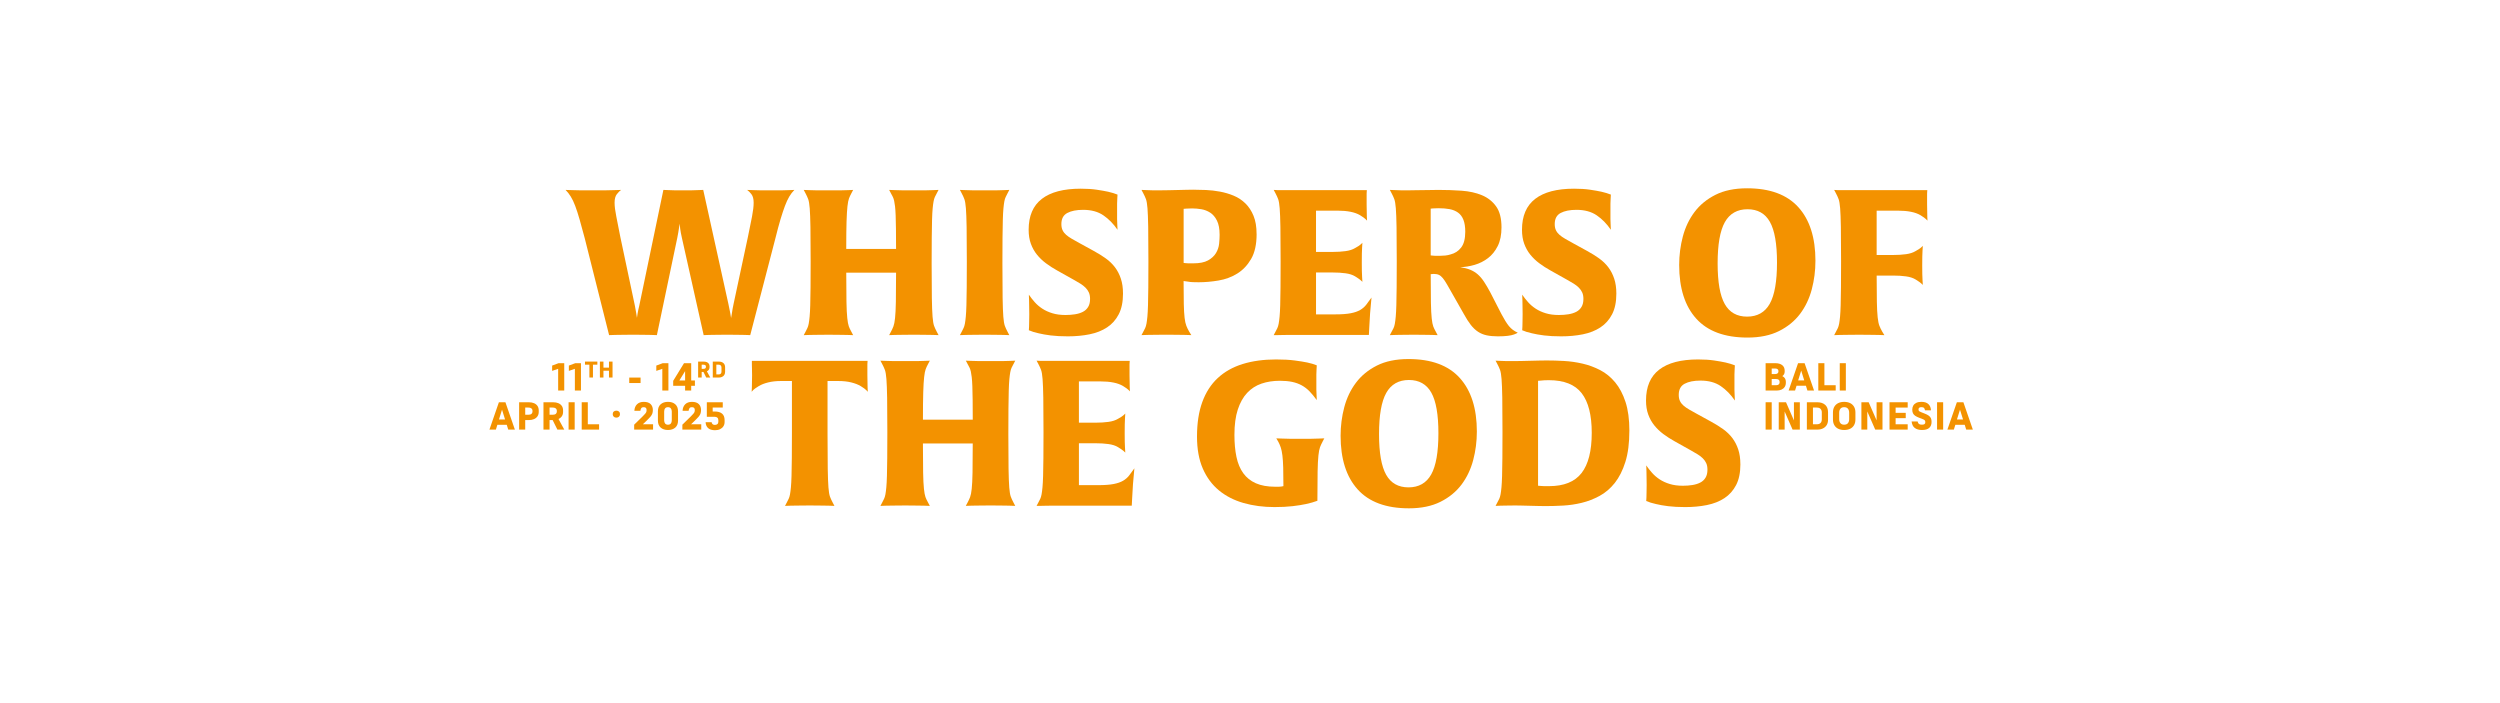 <?xml version="1.0" encoding="UTF-8"?>
<svg xmlns="http://www.w3.org/2000/svg" xmlns:xlink="http://www.w3.org/1999/xlink" version="1.1" viewBox="0 0 1920 540">
  <defs>
    <style>
      .cls-1 {
        fill: none;
      }

      .cls-2 {
        fill: #f39200;
      }

      .cls-3 {
        clip-path: url(#clippath);
      }
    </style>
    <clipPath id="clippath">
      <rect class="cls-1" y="139.68" width="1920" height="260.64"/>
    </clipPath>
  </defs>
  <!-- Generator: Adobe Illustrator 28.6.0, SVG Export Plug-In . SVG Version: 1.2.0 Build 709)  -->
  <g>
    <g id="Capa_1">
      <g>
        <path class="cls-2" d="M428.96,278.93h4.38v21h-4.68v-16.68l-4.62,1.59v-4.08l4.92-1.83Z"/>
        <path class="cls-2" d="M441.8,278.93h4.38v21h-4.68v-16.68l-4.62,1.59v-4.08l4.92-1.83Z"/>
        <path class="cls-2" d="M458.77,280.07h-3.38v9.86h-2.73v-9.86h-3.39v-2.38h9.5v2.38Z"/>
        <path class="cls-2" d="M467.7,289.94v-5.23h-4.25v5.23h-2.73v-12.24h2.73v4.64h4.25v-4.64h2.73v12.24h-2.73Z"/>
        <path class="cls-2" d="M491.96,294.17h-8.7v-4.2h8.7v4.2Z"/>
        <path class="cls-2" d="M508.96,278.93h4.38v21h-4.68v-16.68l-4.62,1.59v-4.08l4.92-1.83Z"/>
        <path class="cls-2" d="M533.69,296.27h-2.85v3.66h-4.68v-3.66h-9.15v-3.78l8.31-13.56h5.52v13.26h2.85v4.08ZM521.75,292.19h4.41v-7.17l-4.41,7.17Z"/>
        <path class="cls-2" d="M538.89,285.67v4.27h-2.73v-12.24h4.3c.93,0,1.73.14,2.4.43.67.29,1.18.7,1.54,1.25s.54,1.22.54,2.01v.61c0,.77-.18,1.42-.55,1.96s-.87.95-1.5,1.24l2.59,4.74h-3.1l-2.12-4.27h-1.38ZM540.25,280.07h-1.36v3.22h1.36c.64,0,1.12-.13,1.43-.38.31-.26.46-.6.46-1.03v-.37c0-.29-.07-.54-.21-.76s-.35-.38-.62-.5c-.28-.12-.63-.17-1.06-.17Z"/>
        <path class="cls-2" d="M547.41,289.94v-12.24h4.65c1.49,0,2.67.38,3.53,1.15.86.77,1.29,1.86,1.29,3.27v3.41c0,.94-.2,1.74-.61,2.4-.41.65-.97,1.15-1.69,1.5-.72.34-1.54.52-2.46.52h-4.72ZM551.85,280.07h-1.71v7.49h1.7c.51,0,.94-.09,1.27-.26.33-.17.58-.43.74-.75.16-.33.24-.71.24-1.14v-3.17c0-.67-.18-1.19-.55-1.58s-.93-.59-1.69-.59Z"/>
        <path class="cls-2" d="M390.32,329.93l-1.14-3.69h-7.2l-1.14,3.69h-4.95l7.26-21h5.01l7.26,21h-5.1ZM387.89,322.16l-2.34-7.53-2.34,7.53h4.68Z"/>
        <path class="cls-2" d="M406.16,322.61h-2.79v7.32h-4.68v-21h7.38c1.6,0,2.97.25,4.11.74s2.02,1.21,2.64,2.14c.62.94.93,2.09.93,3.45v1.05c0,1.34-.32,2.48-.97,3.42-.65.94-1.54,1.66-2.68,2.15s-2.45.74-3.93.74ZM405.71,313.01h-2.34v5.52h2.34c1.1,0,1.91-.22,2.45-.66.53-.44.79-1.03.79-1.77v-.63c0-.5-.12-.93-.36-1.3-.24-.37-.59-.66-1.07-.86-.47-.2-1.08-.3-1.81-.3Z"/>
        <path class="cls-2" d="M422.06,322.61v7.32h-4.68v-21h7.38c1.6,0,2.97.25,4.11.74s2.02,1.21,2.64,2.14c.62.94.93,2.09.93,3.45v1.05c0,1.32-.31,2.44-.94,3.36s-1.49,1.63-2.57,2.13l4.44,8.13h-5.31l-3.63-7.32h-2.37ZM424.4,313.01h-2.34v5.52h2.34c1.1,0,1.91-.22,2.45-.66.53-.44.79-1.03.79-1.77v-.63c0-.5-.12-.93-.36-1.3-.24-.37-.59-.66-1.07-.86-.47-.2-1.08-.3-1.81-.3Z"/>
        <path class="cls-2" d="M436.67,329.93v-21h4.68v21h-4.68Z"/>
        <path class="cls-2" d="M446.75,329.93v-21h4.68v16.92h8.67v4.08h-13.35Z"/>
        <path class="cls-2" d="M473.36,320.75c-.84,0-1.51-.25-2.03-.75-.51-.5-.76-1.15-.76-1.95s.25-1.47.76-1.95c.51-.48,1.19-.72,2.03-.72s1.52.24,2.03.72c.51.48.76,1.13.76,1.95s-.25,1.45-.76,1.95-1.19.75-2.03.75Z"/>
        <path class="cls-2" d="M487.04,329.93v-3.78l6.72-6.57c.88-.86,1.52-1.55,1.92-2.07.4-.52.65-.97.75-1.35.1-.38.15-.79.15-1.23,0-.76-.18-1.32-.54-1.68-.36-.36-.93-.54-1.71-.54s-1.39.22-1.76.66c-.37.44-.62,1.15-.76,2.13h-4.62c.1-2.1.78-3.77,2.03-5.01s2.98-1.86,5.21-1.86c2.36,0,4.11.58,5.25,1.72,1.14,1.15,1.71,2.68,1.71,4.58,0,1.08-.15,2.02-.46,2.82s-.8,1.59-1.48,2.38-1.58,1.73-2.7,2.8l-3.03,2.91h7.83v4.08h-14.49Z"/>
        <path class="cls-2" d="M512.99,330.23c-2.34,0-4.21-.62-5.61-1.86s-2.1-3.02-2.1-5.34v-7.17c0-2.32.7-4.11,2.1-5.36s3.27-1.88,5.61-1.88,4.24.62,5.64,1.88,2.1,3.04,2.1,5.36v7.17c0,2.32-.7,4.1-2.1,5.34s-3.28,1.86-5.64,1.86ZM512.99,312.71c-.98,0-1.71.3-2.19.92-.48.61-.72,1.42-.72,2.45v6.75c0,1,.24,1.8.72,2.42.48.61,1.21.92,2.19.92s1.74-.3,2.22-.92c.48-.61.72-1.42.72-2.42v-6.75c0-1.02-.24-1.83-.72-2.45-.48-.61-1.22-.92-2.22-.92Z"/>
        <path class="cls-2" d="M524.06,329.93v-3.78l6.72-6.57c.88-.86,1.52-1.55,1.92-2.07.4-.52.65-.97.75-1.35.1-.38.15-.79.15-1.23,0-.76-.18-1.32-.54-1.68s-.93-.54-1.71-.54-1.39.22-1.75.66c-.37.44-.62,1.15-.77,2.13h-4.62c.1-2.1.77-3.77,2.02-5.01s2.99-1.86,5.21-1.86c2.36,0,4.11.58,5.25,1.72,1.14,1.15,1.71,2.68,1.71,4.58,0,1.08-.16,2.02-.46,2.82-.31.8-.8,1.59-1.48,2.38-.68.79-1.58,1.73-2.7,2.8l-3.03,2.91h7.83v4.08h-14.49Z"/>
        <path class="cls-2" d="M549.2,330.41c-2.34,0-4.12-.53-5.33-1.59-1.21-1.06-1.87-2.58-1.96-4.56h4.62c.1.68.36,1.2.78,1.54.42.35.98.53,1.68.53.82,0,1.47-.21,1.96-.62.49-.41.74-1.01.74-1.81v-1.08c0-.92-.25-1.6-.74-2.04-.49-.44-1.14-.66-1.96-.66h-6.15v-11.19h12.24v4.08h-7.74v3.03h1.62c2.44,0,4.3.54,5.59,1.63,1.29,1.09,1.94,2.74,1.94,4.94v1.5c0,1.24-.3,2.33-.92,3.28-.61.95-1.46,1.69-2.55,2.22-1.09.53-2.37.79-3.83.79Z"/>
      </g>
      <g>
        <path class="cls-2" d="M1355.99,299.93v-21h7.47c2.24,0,3.99.5,5.26,1.49s1.91,2.41,1.91,4.25v.75c0,.74-.16,1.39-.46,1.96-.31.57-.76,1.05-1.34,1.46.88.44,1.55,1.02,2.01,1.74.46.72.69,1.58.69,2.58v.75c0,1.3-.31,2.4-.92,3.3-.61.9-1.45,1.58-2.5,2.04s-2.28.69-3.66.69h-8.46ZM1363.1,283.01h-2.43v4.29h2.43c.92,0,1.6-.18,2.06-.54.45-.36.67-.83.67-1.41v-.48c0-.58-.22-1.04-.67-1.37-.45-.33-1.14-.5-2.06-.5ZM1364,291.08h-3.33v4.77h3.33c.92,0,1.61-.2,2.06-.6s.67-.92.67-1.56v-.48c0-.66-.22-1.18-.67-1.56s-1.14-.57-2.06-.57Z"/>
        <path class="cls-2" d="M1388.09,299.93l-1.14-3.69h-7.2l-1.14,3.69h-4.95l7.26-21h5.01l7.26,21h-5.1ZM1385.66,292.16l-2.34-7.53-2.34,7.53h4.68Z"/>
        <path class="cls-2" d="M1396.46,299.93v-21h4.68v16.92h8.67v4.08h-13.35Z"/>
        <path class="cls-2" d="M1412.93,299.93v-21h4.68v21h-4.68Z"/>
        <path class="cls-2" d="M1355.99,329.93v-21h4.68v21h-4.68Z"/>
        <path class="cls-2" d="M1376.69,329.93l-6.09-13.92v13.92h-4.53v-21h5.58l6.09,13.92v-13.92h4.53v21h-5.58Z"/>
        <path class="cls-2" d="M1387.67,329.93v-21h7.98c2.56,0,4.58.66,6.06,1.98,1.48,1.32,2.22,3.19,2.22,5.61v5.85c0,1.62-.35,2.99-1.05,4.11-.7,1.12-1.67,1.98-2.9,2.57s-2.64.88-4.22.88h-8.1ZM1395.29,313.01h-2.94v12.84h2.91c.88,0,1.61-.15,2.18-.45.57-.3.99-.73,1.28-1.29.28-.56.42-1.21.42-1.95v-5.43c0-1.14-.32-2.04-.95-2.71-.63-.67-1.6-1-2.9-1Z"/>
        <path class="cls-2" d="M1416.32,330.23c-1.74,0-3.26-.31-4.54-.93-1.29-.62-2.29-1.53-3-2.75-.71-1.21-1.07-2.68-1.07-4.42v-5.37c0-1.74.35-3.21,1.07-4.42.71-1.21,1.71-2.13,3-2.76,1.29-.63,2.8-.95,4.54-.95s3.29.32,4.57.95c1.29.63,2.29,1.55,3,2.76s1.07,2.68,1.07,4.42v5.37c0,1.74-.36,3.21-1.07,4.42-.71,1.21-1.71,2.13-3,2.75-1.29.62-2.81.93-4.57.93ZM1416.32,312.71c-1.28,0-2.24.39-2.87,1.16-.63.77-.95,1.8-.95,3.1v4.95c0,1.28.31,2.31.95,3.08.63.77,1.58,1.16,2.87,1.16s2.26-.39,2.89-1.16.95-1.79.95-3.08v-4.95c0-1.3-.32-2.33-.95-3.1s-1.6-1.16-2.89-1.16Z"/>
        <path class="cls-2" d="M1440.17,329.93l-6.09-13.92v13.92h-4.53v-21h5.58l6.09,13.92v-13.92h4.53v21h-5.58Z"/>
        <path class="cls-2" d="M1451.15,329.93v-21h13.95v4.08h-9.27v4.05h7.77v4.08h-7.77v4.71h9.27v4.08h-13.95Z"/>
        <path class="cls-2" d="M1475.66,312.71c-.54,0-.97.07-1.3.21-.33.14-.57.34-.72.6-.15.26-.22.57-.22.93,0,.4.08.72.22.97.15.25.41.47.77.66.36.19.83.41,1.41.64l2.16.84c1.42.54,2.52,1.1,3.31,1.68s1.35,1.25,1.67,2c.32.75.48,1.67.48,2.75,0,2-.6,3.54-1.79,4.62-1.19,1.08-3.04,1.62-5.57,1.62-2.26,0-4.08-.5-5.47-1.51-1.39-1.01-2.22-2.68-2.5-5.03h4.62c.22.92.56,1.56,1.02,1.92.46.36,1.23.54,2.31.54.94,0,1.6-.16,1.99-.47.39-.31.59-.79.59-1.46,0-.48-.09-.86-.26-1.15s-.46-.55-.85-.78c-.4-.23-.96-.47-1.68-.74l-1.95-.72c-1.26-.48-2.28-.99-3.06-1.53-.78-.54-1.34-1.18-1.7-1.93-.35-.75-.52-1.67-.52-2.78,0-1.16.25-2.19.76-3.09.51-.9,1.29-1.6,2.34-2.12,1.05-.51,2.37-.76,3.95-.76,2.38,0,4.17.59,5.38,1.77,1.21,1.18,1.86,2.77,1.94,4.77h-4.62c-.08-.82-.32-1.43-.71-1.84s-1.06-.62-2-.62Z"/>
        <path class="cls-2" d="M1487.66,329.93v-21h4.68v21h-4.68Z"/>
        <path class="cls-2" d="M1510.04,329.93l-1.14-3.69h-7.2l-1.14,3.69h-4.95l7.26-21h5.01l7.26,21h-5.1ZM1507.61,322.16l-2.34-7.53-2.34,7.53h4.68Z"/>
      </g>
      <g class="cls-3">
        <g>
          <path class="cls-2" d="M610.09,145.86c-1.46,1.46-2.76,3.15-3.91,5.08-1.15,1.93-2.26,4.35-3.36,7.26-1.09,2.92-2.24,6.38-3.44,10.39-1.2,4.01-2.47,8.77-3.83,14.29l-19.37,74.5c-1.04,0-2.45-.05-4.22-.16-1.46,0-3.33-.02-5.62-.08-2.29-.05-4.95-.08-7.96-.08s-5.65.03-7.89.08c-2.24.05-4.09.08-5.54.08-1.77.1-3.28.16-4.53.16l-16.71-74.65c-.62-2.71-1.07-5.08-1.33-7.11s-.39-3.3-.39-3.83c-.1.42-.29,1.59-.55,3.51-.26,1.93-.7,4.45-1.33,7.58l-15.62,74.5c-1.25,0-2.76-.05-4.53-.16-1.46,0-3.33-.02-5.62-.08-2.29-.05-4.95-.08-7.96-.08s-5.7.03-8.04.08c-2.34.05-4.29.08-5.86.08-1.88.1-3.44.16-4.69.16l-18.74-74.5c-1.46-5.52-2.76-10.28-3.91-14.29-1.15-4.01-2.26-7.47-3.36-10.39-1.09-2.91-2.24-5.33-3.44-7.26-1.2-1.93-2.53-3.62-3.98-5.08,1.35.11,3.02.16,5,.16,1.77.11,3.9.16,6.4.16h18.82c2.76,0,5.08-.05,6.95-.16,2.08,0,3.9-.05,5.47-.16-1.04.73-2.13,1.82-3.28,3.28-1.15,1.46-1.72,3.65-1.72,6.56,0,2.71.44,6.25,1.33,10.62.88,4.37,1.9,9.53,3.04,15.46l11.24,53.1c.42,1.98.76,3.88,1.02,5.7.26,1.82.44,2.99.55,3.51,0-.31.16-1.38.47-3.2.31-1.82.73-3.77,1.25-5.86l18.58-89.18c1.04.11,2.34.16,3.9.16,1.25.11,2.84.16,4.76.16h12.96c1.93,0,3.57-.05,4.92-.16,1.56,0,2.91-.05,4.06-.16l19.37,87.77c.21,1.15.44,2.29.7,3.44.26,1.15.49,2.29.7,3.44.21,1.25.42,2.5.62,3.75.21-1.25.41-2.45.62-3.59.31-2.29.73-4.63,1.25-7.03l11.09-51.85c1.25-5.93,2.29-11.09,3.12-15.46.83-4.37,1.25-7.91,1.25-10.62,0-2.91-.57-5.1-1.72-6.56-1.15-1.46-2.24-2.55-3.28-3.28,1.25.11,2.81.16,4.69.16,1.56.11,3.51.16,5.86.16h15.85c2.19,0,4.01-.05,5.47-.16,1.77,0,3.22-.05,4.37-.16Z"/>
          <path class="cls-2" d="M716.29,257.22c-1.56,0-3.51-.02-5.86-.08-2.34-.05-5.18-.08-8.51-.08s-6.2.03-8.59.08c-2.4.05-4.37.08-5.93.08-1.88.1-3.38.16-4.53.16l1.4-2.66c.73-1.35,1.35-2.71,1.88-4.06.52-1.35.94-3.49,1.25-6.4.31-2.91.52-7.05.62-12.42.1-5.36.16-12.83.16-22.41h-38.26c0,9.58.05,17.05.16,22.41.1,5.36.31,9.5.62,12.42.31,2.92.7,5.02,1.17,6.33.47,1.3,1.12,2.68,1.95,4.14l1.4,2.66c-1.15,0-2.65-.05-4.53-.16-1.56,0-3.51-.02-5.86-.08-2.34-.05-5.18-.08-8.51-.08s-6.2.03-8.59.08c-2.4.05-4.37.08-5.94.08-1.87.1-3.38.16-4.53.16l1.41-2.66c.52-1.04.99-1.98,1.41-2.81.41-.83.75-1.95,1.01-3.36s.49-3.2.7-5.39c.21-2.19.36-5.13.47-8.82.1-3.7.18-8.25.23-13.67.05-5.41.08-12.03.08-19.83,0-11.35-.05-20.17-.16-26.47-.11-6.3-.29-11.09-.55-14.37-.26-3.28-.65-5.62-1.17-7.03-.52-1.41-1.2-2.89-2.03-4.45l-1.41-2.66c1.04.11,2.5.16,4.37.16,1.56.11,3.54.16,5.94.16h17.73c2.45,0,4.4-.05,5.86-.16,1.77,0,3.12-.05,4.06-.16l-1.4,2.66c-.73,1.35-1.33,2.66-1.8,3.9-.47,1.25-.86,3.26-1.17,6.01-.31,2.76-.54,6.67-.7,11.71-.16,5.05-.23,12.05-.23,21.01h38.26c0-5.93-.03-10.98-.08-15.15-.05-4.16-.13-7.68-.23-10.54-.11-2.86-.26-5.18-.47-6.95-.21-1.77-.45-3.23-.7-4.37-.26-1.14-.6-2.13-1.02-2.97-.42-.83-.88-1.72-1.41-2.66l-1.4-2.66c1.04.11,2.5.16,4.37.16,1.56.11,3.54.16,5.93.16h17.73c2.45,0,4.4-.05,5.86-.16,1.77,0,3.12-.05,4.06-.16l-1.41,2.66c-.52.94-.99,1.85-1.4,2.73-.42.89-.76,2.03-1.02,3.44-.26,1.41-.5,3.2-.7,5.39-.21,2.19-.37,5.13-.47,8.82-.11,3.7-.18,8.25-.23,13.67-.05,5.42-.08,12.03-.08,19.83,0,11.35.05,20.17.16,26.47.1,6.3.29,11.09.55,14.37.26,3.28.65,5.62,1.17,7.03.52,1.41,1.2,2.89,2.03,4.45l1.41,2.66c-1.15,0-2.66-.05-4.53-.16Z"/>
          <path class="cls-2" d="M770.64,257.22c-1.56,0-3.51-.02-5.86-.08-2.34-.05-5.18-.08-8.51-.08s-6.2.03-8.59.08c-2.4.05-4.37.08-5.94.08-1.87.1-3.38.16-4.53.16l1.41-2.66c.52-1.04.99-1.98,1.41-2.81.41-.83.75-1.95,1.01-3.36s.49-3.2.7-5.39c.21-2.19.36-5.13.47-8.82.1-3.7.18-8.25.23-13.67.05-5.41.08-12.03.08-19.83,0-11.35-.05-20.17-.16-26.47-.11-6.3-.29-11.09-.55-14.37-.26-3.28-.65-5.62-1.17-7.03-.52-1.41-1.2-2.89-2.03-4.45l-1.41-2.66c1.14.11,2.6.16,4.37.16,1.46.11,3.38.16,5.78.16h17.73c2.45,0,4.4-.05,5.86-.16,1.77,0,3.18-.05,4.22-.16l-1.4,2.66c-.52,1.04-.99,1.98-1.41,2.81-.42.83-.76,1.95-1.02,3.36-.26,1.41-.49,3.2-.7,5.39s-.37,5.13-.47,8.82c-.11,3.7-.18,8.25-.23,13.67-.05,5.42-.08,12.03-.08,19.83,0,11.35.05,20.17.16,26.47.1,6.3.29,11.09.54,14.37.26,3.28.65,5.62,1.17,7.03.52,1.41,1.2,2.89,2.03,4.45l1.4,2.66c-1.15,0-2.65-.05-4.53-.16Z"/>
          <path class="cls-2" d="M862.47,225.36c0,6.46-1.09,11.79-3.28,16.01-2.19,4.22-5.18,7.58-8.98,10.07-3.8,2.5-8.28,4.27-13.43,5.31-5.15,1.04-10.7,1.56-16.63,1.56-5.1,0-9.5-.23-13.2-.7-3.7-.47-6.79-1.02-9.29-1.64-2.92-.62-5.42-1.41-7.5-2.34,0-.73.05-1.66.16-2.81,0-1.04.02-2.32.08-3.83.05-1.51.08-3.36.08-5.54,0-2.39-.03-4.5-.08-6.33-.05-1.82-.08-3.41-.08-4.76-.11-1.56-.16-2.91-.16-4.06,1.35,1.98,2.86,3.91,4.53,5.78,1.66,1.87,3.62,3.54,5.86,5,2.24,1.46,4.81,2.63,7.73,3.51,2.91.89,6.25,1.33,10,1.33,2.6,0,5.05-.18,7.34-.55,2.29-.36,4.29-.99,6.01-1.87,1.72-.88,3.07-2.13,4.06-3.75.99-1.61,1.48-3.67,1.48-6.17,0-1.98-.31-3.64-.94-5-.62-1.35-1.48-2.58-2.58-3.67-1.09-1.09-2.4-2.11-3.9-3.05-1.51-.94-3.2-1.92-5.07-2.97l-12.81-7.18c-3.02-1.66-5.86-3.49-8.51-5.47-2.66-1.98-4.97-4.19-6.95-6.64-1.98-2.45-3.54-5.23-4.69-8.36-1.15-3.12-1.72-6.72-1.72-10.78,0-10.62,3.38-18.53,10.15-23.74,6.77-5.21,16.71-7.81,29.83-7.81,4.69,0,8.77.26,12.26.78,3.49.52,6.43,1.04,8.82,1.56,2.71.62,5.1,1.35,7.19,2.19-.11.83-.16,1.82-.16,2.97-.11,1.04-.16,2.37-.16,3.98v11.87c0,1.72.05,3.2.16,4.45,0,1.46.05,2.71.16,3.75-3.12-4.58-6.74-8.28-10.86-11.09-4.11-2.81-9.29-4.22-15.54-4.22-5.1,0-9.16.81-12.18,2.42-3.02,1.62-4.53,4.45-4.53,8.51,0,1.87.31,3.46.94,4.76.62,1.3,1.53,2.47,2.73,3.51,1.2,1.04,2.65,2.06,4.37,3.05,1.72.99,3.62,2.06,5.7,3.2l11.09,6.09c3.44,1.87,6.53,3.8,9.29,5.78,2.76,1.98,5.1,4.24,7.03,6.79,1.93,2.55,3.44,5.47,4.53,8.75,1.09,3.28,1.64,7.05,1.64,11.32Z"/>
          <path class="cls-2" d="M965.08,179.75c0,7.91-1.4,14.29-4.22,19.13-2.81,4.84-6.38,8.59-10.7,11.25-4.32,2.66-9.11,4.43-14.37,5.31-5.26.89-10.33,1.33-15.23,1.33-1.56,0-3.04-.02-4.45-.08-1.41-.05-2.63-.18-3.67-.39-1.25-.1-2.4-.26-3.44-.47,0,7.39.05,13.3.16,17.73.1,4.43.31,7.94.62,10.54.31,2.6.75,4.63,1.33,6.09.57,1.46,1.27,2.92,2.11,4.37l1.72,2.81c-1.15,0-2.65-.05-4.53-.16-1.56,0-3.57-.02-6.01-.08-2.45-.05-5.34-.08-8.67-.08s-6.2.03-8.59.08c-2.4.05-4.37.08-5.94.08-1.87.1-3.38.16-4.53.16l1.41-2.66c.52-.94.99-1.85,1.41-2.73.41-.88.75-2.03,1.01-3.44s.49-3.2.7-5.39c.21-2.19.36-5.13.47-8.82.1-3.7.18-8.25.23-13.67.05-5.41.08-12.03.08-19.83,0-11.35-.05-20.17-.16-26.47-.11-6.3-.29-11.09-.55-14.37-.26-3.28-.65-5.62-1.17-7.03-.52-1.41-1.2-2.89-2.03-4.45l-1.41-2.66c1.14.11,2.45.16,3.9.16,1.25.11,2.79.16,4.61.16h6.33c1.66,0,3.67-.02,6.01-.08,2.34-.05,4.69-.1,7.03-.16,2.34-.05,4.58-.1,6.71-.16,2.13-.05,3.83-.08,5.08-.08,3.02,0,6.3.08,9.84.23,3.54.16,7.13.57,10.78,1.25,3.64.68,7.16,1.72,10.54,3.12,3.38,1.41,6.38,3.38,8.98,5.93,2.6,2.55,4.69,5.73,6.25,9.53,1.56,3.8,2.34,8.46,2.34,13.98ZM936.66,180.22c0-4.48-.68-8.07-2.03-10.78-1.36-2.71-3.07-4.74-5.15-6.09-2.08-1.35-4.35-2.24-6.79-2.66-2.45-.41-4.82-.62-7.11-.62-.94,0-1.82.03-2.65.08-.84.05-1.51.08-2.03.08-.73.1-1.35.16-1.87.16v41.54c.31.1.78.16,1.4.16.52.1,1.28.16,2.27.16h3.67c4.89,0,8.69-.75,11.4-2.26,2.71-1.51,4.74-3.38,6.09-5.62,1.35-2.24,2.16-4.63,2.42-7.18.26-2.55.39-4.87.39-6.95Z"/>
          <path class="cls-2" d="M1053.32,228.48c-.11,1.35-.26,3.07-.47,5.15-.21,1.77-.42,4.11-.62,7.03-.21,2.92-.42,6.46-.62,10.62l-.31,5.93h-61.07c-2.08,0-3.9.02-5.47.08-1.56.05-2.81.08-3.75.08h-2.81l1.4-2.66c.52-.94.99-1.85,1.41-2.73.42-.88.75-2.03,1.02-3.44.26-1.41.49-3.2.7-5.39.21-2.19.36-5.13.47-8.82.1-3.7.18-8.25.23-13.67.05-5.41.08-12.03.08-19.83,0-11.35-.05-20.17-.16-26.47-.11-6.3-.29-11.09-.55-14.37-.26-3.28-.65-5.62-1.17-7.03-.52-1.41-1.2-2.89-2.03-4.45l-1.4-2.66c.73.11,1.66.16,2.81.16h68.72c-.11.62-.16,1.51-.16,2.66v8.43c0,4.06.05,7.08.16,9.06.1,1.98.16,3.07.16,3.28-.11-.1-.5-.49-1.17-1.17-.68-.68-2.11-1.69-4.29-3.05-3.96-2.29-9.68-3.44-17.18-3.44h-16.55v31.7h12.81c3.64,0,6.95-.21,9.92-.62,2.97-.42,5.39-1.2,7.26-2.34,2.08-1.14,3.49-2.05,4.22-2.73.73-.68,1.2-1.12,1.41-1.33,0,.11-.08,1.33-.23,3.67-.16,2.34-.23,6.17-.23,11.48,0,5,.08,8.67.23,11.01s.23,3.62.23,3.83c-.11-.1-.52-.49-1.25-1.17-.73-.68-2.19-1.69-4.37-3.05-1.87-1.14-4.29-1.93-7.26-2.34-2.97-.42-6.27-.62-9.92-.62h-12.81v32.17h14.99c4.79,0,8.67-.29,11.63-.86,2.97-.57,5.39-1.41,7.26-2.5,1.88-1.09,3.44-2.45,4.69-4.06,1.25-1.61,2.6-3.46,4.06-5.54Z"/>
          <path class="cls-2" d="M1165.61,255.5c-.73.52-1.72.99-2.97,1.41-1.15.42-2.71.75-4.69,1.01-1.98.26-4.53.39-7.65.39s-6.07-.26-8.51-.78c-2.45-.52-4.66-1.43-6.64-2.73-1.98-1.3-3.83-3.05-5.54-5.23-1.72-2.19-3.51-5-5.39-8.43l-8.43-14.84c-1.77-3.12-3.25-5.72-4.45-7.81-1.2-2.08-2.29-3.72-3.28-4.92-.99-1.2-2.01-2.03-3.04-2.5-1.04-.47-2.34-.7-3.9-.7-.42,0-.76.03-1.02.08-.26.05-.5.08-.7.08h-.62c0,9.37.05,16.69.16,21.94.1,5.26.31,9.29.62,12.1.31,2.81.7,4.84,1.17,6.09.47,1.25,1.12,2.6,1.95,4.06l1.41,2.66c-1.15,0-2.6-.05-4.37-.16-1.46,0-3.36-.02-5.7-.08-2.34-.05-5.08-.08-8.2-.08s-5.86.03-8.2.08c-2.34.05-4.24.08-5.7.08-1.88.1-3.38.16-4.53.16l1.4-2.66c.52-.94.99-1.82,1.41-2.66.42-.83.75-1.95,1.02-3.36.26-1.41.49-3.23.7-5.47.21-2.24.36-5.21.47-8.9.1-3.7.18-8.25.23-13.67.05-5.41.08-12.03.08-19.83,0-11.35-.05-20.17-.16-26.47-.11-6.3-.29-11.09-.55-14.37-.26-3.28-.65-5.62-1.17-7.03-.52-1.41-1.2-2.89-2.03-4.45l-1.4-2.66c1.25.11,2.65.16,4.22.16,1.35.11,2.89.16,4.61.16h5.7c1.25,0,2.89-.02,4.92-.08,2.03-.05,4.14-.08,6.33-.08s4.32-.02,6.4-.08c2.08-.05,3.75-.08,5-.08,6.14,0,12.13.21,17.96.62,5.83.42,11.01,1.56,15.54,3.44,4.53,1.88,8.17,4.74,10.93,8.59,2.76,3.85,4.14,9.21,4.14,16.09,0,5.73-.96,10.52-2.89,14.37-1.93,3.85-4.43,6.95-7.5,9.29-3.07,2.34-6.48,4.06-10.23,5.15-3.75,1.09-7.45,1.69-11.09,1.8,2.91.42,5.47,1.07,7.65,1.95,2.19.89,4.14,2.08,5.86,3.59,1.72,1.51,3.33,3.41,4.84,5.7,1.51,2.29,3.1,5,4.76,8.12l8.59,16.71c2.08,3.96,3.98,7,5.7,9.14,1.72,2.13,3.98,3.83,6.79,5.08ZM1125.32,178.03c0-3.75-.47-6.82-1.41-9.21-.94-2.39-2.32-4.24-4.14-5.54-1.82-1.3-3.98-2.19-6.48-2.66-2.5-.47-5.31-.7-8.43-.7-1.04,0-1.93.03-2.65.08-.73.05-1.36.08-1.88.08-.62.1-1.15.16-1.56.16v35.92c.42.1.94.16,1.56.16.52.1,1.2.16,2.03.16h3.12c1.46,0,2.94-.08,4.45-.23,1.51-.16,2.89-.44,4.14-.86,3.33-.83,6.04-2.6,8.12-5.31,2.08-2.71,3.12-6.71,3.12-12.03Z"/>
          <path class="cls-2" d="M1241.36,225.36c0,6.46-1.09,11.79-3.28,16.01-2.19,4.22-5.18,7.58-8.98,10.07-3.8,2.5-8.28,4.27-13.43,5.31-5.15,1.04-10.7,1.56-16.63,1.56-5.1,0-9.5-.23-13.2-.7-3.7-.47-6.79-1.02-9.29-1.64-2.92-.62-5.42-1.41-7.5-2.34,0-.73.05-1.66.16-2.81,0-1.04.02-2.32.08-3.83.05-1.51.08-3.36.08-5.54,0-2.39-.03-4.5-.08-6.33-.05-1.82-.08-3.41-.08-4.76-.11-1.56-.16-2.91-.16-4.06,1.35,1.98,2.86,3.91,4.53,5.78,1.66,1.87,3.62,3.54,5.86,5,2.24,1.46,4.81,2.63,7.73,3.51,2.91.89,6.25,1.33,10,1.33,2.6,0,5.05-.18,7.34-.55,2.29-.36,4.29-.99,6.01-1.87,1.72-.88,3.07-2.13,4.06-3.75.99-1.61,1.48-3.67,1.48-6.17,0-1.98-.31-3.64-.94-5-.62-1.35-1.48-2.58-2.58-3.67-1.09-1.09-2.4-2.11-3.9-3.05-1.51-.94-3.2-1.92-5.07-2.97l-12.81-7.18c-3.02-1.66-5.86-3.49-8.51-5.47-2.66-1.98-4.97-4.19-6.95-6.64-1.98-2.45-3.54-5.23-4.69-8.36-1.15-3.12-1.72-6.72-1.72-10.78,0-10.62,3.38-18.53,10.15-23.74,6.77-5.21,16.71-7.81,29.83-7.81,4.69,0,8.77.26,12.26.78,3.49.52,6.43,1.04,8.82,1.56,2.71.62,5.1,1.35,7.19,2.19-.11.83-.16,1.82-.16,2.97-.11,1.04-.16,2.37-.16,3.98v11.87c0,1.72.05,3.2.16,4.45,0,1.46.05,2.71.16,3.75-3.12-4.58-6.74-8.28-10.86-11.09-4.11-2.81-9.29-4.22-15.54-4.22-5.1,0-9.16.81-12.18,2.42-3.02,1.62-4.53,4.45-4.53,8.51,0,1.87.31,3.46.94,4.76.62,1.3,1.53,2.47,2.73,3.51,1.2,1.04,2.65,2.06,4.37,3.05,1.72.99,3.62,2.06,5.7,3.2l11.09,6.09c3.44,1.87,6.53,3.8,9.29,5.78,2.76,1.98,5.1,4.24,7.03,6.79,1.93,2.55,3.44,5.47,4.53,8.75,1.09,3.28,1.64,7.05,1.64,11.32Z"/>
          <path class="cls-2" d="M1394.25,200.37c0,7.5-.94,14.79-2.81,21.86-1.88,7.08-4.87,13.35-8.98,18.82-4.12,5.47-9.5,9.87-16.16,13.2-6.67,3.33-14.73,5-24.21,5-17.49,0-30.61-4.84-39.36-14.52-8.75-9.68-13.12-23.43-13.12-41.23,0-7.5.94-14.78,2.81-21.87,1.88-7.08,4.87-13.35,8.98-18.82,4.11-5.47,9.47-9.86,16.09-13.2,6.61-3.33,14.71-5,24.29-5,17.49,0,30.61,4.84,39.36,14.52,8.75,9.68,13.12,23.43,13.12,41.23ZM1364.74,201.62c0-14.37-1.82-24.78-5.47-31.24-3.64-6.46-9.37-9.68-17.18-9.68s-13.72,3.31-17.41,9.92c-3.7,6.61-5.54,17.16-5.54,31.63s1.82,24.78,5.47,31.24c3.64,6.46,9.37,9.68,17.18,9.68s13.72-3.3,17.41-9.92c3.7-6.61,5.54-17.15,5.54-31.63Z"/>
          <path class="cls-2" d="M1480.15,166.17c.1,1.98.16,3.07.16,3.28-.11-.1-.5-.49-1.17-1.17-.68-.68-2.11-1.69-4.29-3.05-3.96-2.29-9.68-3.44-17.18-3.44h-16.4v34.05h12.65c3.64,0,6.95-.21,9.92-.62,2.97-.42,5.39-1.2,7.26-2.34,2.08-1.14,3.49-2.05,4.22-2.73.73-.68,1.2-1.12,1.41-1.33,0,.11-.08,1.33-.23,3.67s-.23,6.17-.23,11.48c0,5,.08,8.67.23,11.01s.23,3.62.23,3.83c-.11-.1-.52-.49-1.25-1.17-.73-.68-2.19-1.69-4.37-3.04-1.87-1.14-4.29-1.93-7.26-2.34-2.97-.42-6.27-.62-9.92-.62h-12.65c0,8.54.05,15.31.16,20.3.1,5,.31,8.93.62,11.79.31,2.87.75,5.02,1.33,6.48.57,1.46,1.27,2.92,2.11,4.37l1.72,2.81c-1.15,0-2.66-.05-4.53-.16-1.56,0-3.59-.02-6.09-.08-2.5-.05-5.41-.08-8.75-.08s-6.22.03-8.67.08c-2.45.05-4.45.08-6.01.08-1.88.1-3.38.16-4.53.16l1.4-2.66c.52-.94.99-1.85,1.41-2.73.42-.88.75-2.03,1.02-3.44.26-1.41.49-3.2.7-5.39.21-2.19.36-5.13.47-8.82.1-3.7.18-8.25.23-13.67.05-5.41.08-12.03.08-19.83,0-11.35-.05-20.17-.16-26.47-.11-6.3-.29-11.09-.55-14.37-.26-3.28-.65-5.62-1.17-7.03-.52-1.41-1.2-2.89-2.03-4.45l-1.4-2.66c.73.11,1.66.16,2.81.16h68.72c-.11.62-.16,1.51-.16,2.66v8.43c0,4.06.05,7.08.16,9.06Z"/>
          <path class="cls-2" d="M666.31,297.45c.1,2.08.16,3.23.16,3.44-.1-.1-.49-.52-1.17-1.25-.68-.73-2.11-1.77-4.29-3.12-1.88-1.14-4.27-2.08-7.19-2.81-2.92-.73-6.2-1.09-9.84-1.09h-8.43v40.92c0,11.35.05,20.17.16,26.47.1,6.3.29,11.09.54,14.37.26,3.28.65,5.62,1.17,7.03.52,1.41,1.2,2.89,2.03,4.45l1.4,2.66c-1.15,0-2.65-.05-4.53-.16-1.56,0-3.51-.02-5.86-.08-2.34-.05-5.18-.08-8.51-.08s-6.2.03-8.59.08c-2.4.05-4.37.08-5.94.08-1.87.1-3.38.16-4.53.16l1.41-2.66c.52-1.04.99-1.98,1.41-2.81.41-.83.75-1.95,1.01-3.36.26-1.41.49-3.2.7-5.39.21-2.19.36-5.13.47-8.82.1-3.69.18-8.25.23-13.67.05-5.41.08-12.03.08-19.83v-39.36h-8.43c-3.65,0-6.93.37-9.84,1.09-2.92.73-5.31,1.67-7.18,2.81-2.08,1.25-3.49,2.24-4.22,2.97-.73.73-1.15,1.2-1.25,1.41,0-.1.05-1.22.16-3.36.1-2.13.16-5.23.16-9.29,0-1.88-.03-3.51-.08-4.92s-.08-2.58-.08-3.51v-2.66h88.87c-.1.62-.16,1.51-.16,2.66v8.43c0,4.06.05,7.13.16,9.21Z"/>
          <path class="cls-2" d="M775.17,388.35c-1.56,0-3.51-.02-5.86-.08-2.34-.05-5.18-.08-8.51-.08s-6.2.03-8.59.08c-2.4.05-4.37.08-5.94.08-1.87.1-3.38.16-4.53.16l1.41-2.66c.73-1.35,1.35-2.71,1.88-4.06.52-1.35.94-3.49,1.25-6.4.31-2.91.52-7.05.62-12.42.1-5.36.16-12.83.16-22.41h-38.26c0,9.58.05,17.05.16,22.41.1,5.36.31,9.5.62,12.42.31,2.92.7,5.03,1.17,6.33.47,1.3,1.12,2.68,1.95,4.14l1.41,2.66c-1.15,0-2.66-.05-4.53-.16-1.56,0-3.51-.02-5.86-.08-2.34-.05-5.18-.08-8.51-.08s-6.2.03-8.59.08c-2.4.05-4.37.08-5.93.08-1.88.1-3.38.16-4.53.16l1.4-2.66c.52-1.04.99-1.98,1.41-2.81.42-.83.75-1.95,1.02-3.36.26-1.41.49-3.2.7-5.39.21-2.19.36-5.13.47-8.82.1-3.69.18-8.25.23-13.67.05-5.41.08-12.03.08-19.83,0-11.35-.05-20.17-.16-26.47-.11-6.3-.29-11.09-.55-14.37-.26-3.28-.65-5.62-1.17-7.03-.52-1.41-1.2-2.89-2.03-4.45l-1.4-2.66c1.04.1,2.5.16,4.37.16,1.56.1,3.54.16,5.93.16h17.73c2.45,0,4.4-.05,5.86-.16,1.77,0,3.12-.05,4.06-.16l-1.41,2.66c-.73,1.35-1.33,2.65-1.79,3.9-.47,1.25-.86,3.25-1.17,6.01-.31,2.76-.55,6.66-.7,11.71-.16,5.05-.23,12.05-.23,21.01h38.26c0-5.93-.03-10.98-.08-15.15-.05-4.16-.13-7.68-.23-10.54-.11-2.86-.26-5.18-.47-6.95-.21-1.77-.44-3.23-.7-4.37-.26-1.14-.6-2.13-1.01-2.97-.42-.83-.89-1.72-1.41-2.65l-1.41-2.66c1.04.1,2.5.16,4.37.16,1.56.1,3.54.16,5.94.16h17.73c2.45,0,4.4-.05,5.86-.16,1.77,0,3.12-.05,4.06-.16l-1.4,2.66c-.52.94-.99,1.85-1.41,2.73-.42.89-.76,2.03-1.02,3.44-.26,1.41-.49,3.2-.7,5.39s-.37,5.13-.47,8.82c-.11,3.7-.18,8.25-.23,13.67-.05,5.41-.08,12.03-.08,19.83,0,11.35.05,20.17.16,26.47.1,6.3.29,11.09.54,14.37.26,3.28.65,5.62,1.17,7.03.52,1.41,1.2,2.89,2.03,4.45l1.4,2.66c-1.15,0-2.65-.05-4.53-.16Z"/>
          <path class="cls-2" d="M871.22,359.61c-.11,1.35-.26,3.07-.47,5.15-.21,1.77-.42,4.11-.62,7.03-.21,2.92-.42,6.46-.62,10.62l-.31,5.93h-61.07c-2.08,0-3.9.02-5.47.08-1.56.05-2.81.08-3.75.08h-2.81l1.4-2.66c.52-.94.99-1.85,1.41-2.73.42-.88.75-2.03,1.02-3.44.26-1.41.49-3.2.7-5.39.21-2.19.36-5.13.47-8.82.1-3.69.18-8.25.23-13.67.05-5.41.08-12.03.08-19.83,0-11.35-.05-20.17-.16-26.47-.11-6.3-.29-11.09-.55-14.37-.26-3.28-.65-5.62-1.17-7.03-.52-1.41-1.2-2.89-2.03-4.45l-1.4-2.66c.73.1,1.66.16,2.81.16h68.72c-.11.62-.16,1.51-.16,2.66v8.43c0,4.06.05,7.08.16,9.06.1,1.98.16,3.07.16,3.28-.11-.1-.5-.49-1.17-1.17-.68-.68-2.11-1.69-4.29-3.04-3.96-2.29-9.68-3.44-17.18-3.44h-16.55v31.7h12.81c3.64,0,6.95-.21,9.92-.62,2.97-.42,5.39-1.2,7.26-2.34,2.08-1.14,3.49-2.05,4.22-2.73.73-.68,1.2-1.12,1.41-1.33,0,.1-.08,1.33-.23,3.67s-.23,6.17-.23,11.48c0,5,.08,8.67.23,11.01s.23,3.62.23,3.83c-.11-.1-.52-.49-1.25-1.17-.73-.68-2.19-1.69-4.37-3.04-1.87-1.14-4.29-1.93-7.26-2.34-2.97-.42-6.27-.62-9.92-.62h-12.81v32.17h14.99c4.79,0,8.67-.29,11.63-.86,2.97-.57,5.39-1.41,7.26-2.5,1.88-1.09,3.44-2.45,4.69-4.06,1.25-1.61,2.6-3.46,4.06-5.54Z"/>
          <path class="cls-2" d="M1015.68,339.31c-.73,1.35-1.36,2.71-1.88,4.06-.52,1.35-.94,3.49-1.25,6.4-.31,2.92-.52,7-.62,12.26-.1,5.26-.16,12.47-.16,21.63v.94c-2.5.94-5.41,1.77-8.75,2.5-2.81.62-6.25,1.17-10.31,1.64s-8.7.7-13.9.7c-8.54,0-16.45-1.04-23.74-3.12-7.29-2.08-13.59-5.31-18.9-9.68-5.31-4.37-9.45-9.97-12.42-16.79-2.97-6.82-4.45-15.02-4.45-24.6,0-10.2,1.35-19.03,4.06-26.47,2.71-7.44,6.66-13.59,11.87-18.43,5.21-4.84,11.58-8.43,19.13-10.78,7.55-2.34,16.11-3.51,25.69-3.51,5.52,0,10.25.26,14.21.78,3.96.52,7.18,1.04,9.68,1.56,2.91.62,5.36,1.35,7.34,2.19-.11.73-.16,1.67-.16,2.81-.11,1.04-.16,2.4-.16,4.06v11.79c0,1.72.05,3.15.16,4.29,0,1.35.05,2.6.16,3.75-1.88-2.6-3.72-4.84-5.54-6.72-1.82-1.87-3.83-3.41-6.01-4.61-2.19-1.2-4.63-2.08-7.34-2.66-2.71-.57-5.83-.86-9.37-.86-5.21,0-9.94.73-14.21,2.19-4.27,1.46-7.94,3.83-11.01,7.11-3.07,3.28-5.47,7.55-7.18,12.81-1.72,5.26-2.58,11.74-2.58,19.44,0,6.35.52,12,1.56,16.95,1.04,4.95,2.79,9.11,5.23,12.49,2.45,3.38,5.67,5.96,9.68,7.73,4.01,1.77,8.98,2.66,14.91,2.66h2.73c.78,0,1.43-.05,1.95-.16.62-.1,1.14-.21,1.56-.31,0-5.72-.05-10.46-.16-14.21-.11-3.75-.31-6.87-.62-9.37-.31-2.5-.73-4.53-1.25-6.09-.52-1.56-1.15-3.02-1.87-4.37l-1.56-2.65c1.14.1,2.6.16,4.37.16,1.46.1,3.36.16,5.7.16h16.79c2.39,0,4.32-.05,5.78-.16,1.77,0,3.18-.05,4.22-.16l-1.4,2.65Z"/>
          <path class="cls-2" d="M1134.22,331.5c0,7.5-.94,14.79-2.81,21.87-1.88,7.08-4.87,13.35-8.98,18.82-4.12,5.47-9.5,9.87-16.16,13.2-6.67,3.33-14.73,5-24.21,5-17.49,0-30.61-4.84-39.36-14.52-8.75-9.68-13.12-23.43-13.12-41.23,0-7.5.94-14.78,2.81-21.87,1.88-7.08,4.87-13.35,8.98-18.82,4.11-5.47,9.47-9.86,16.09-13.2,6.61-3.33,14.71-5,24.29-5,17.49,0,30.61,4.84,39.36,14.53,8.75,9.68,13.12,23.43,13.12,41.23ZM1104.7,332.75c0-14.37-1.82-24.78-5.47-31.24-3.64-6.45-9.37-9.68-17.18-9.68s-13.72,3.31-17.41,9.92c-3.7,6.61-5.54,17.16-5.54,31.63s1.82,24.78,5.47,31.24c3.64,6.46,9.37,9.68,17.18,9.68s13.72-3.3,17.41-9.92c3.7-6.61,5.54-17.15,5.54-31.63Z"/>
          <path class="cls-2" d="M1251.35,330.88c0,9.37-1.02,17.31-3.05,23.82-2.03,6.51-4.74,11.9-8.12,16.17-3.38,4.27-7.29,7.6-11.71,10-4.43,2.4-9.01,4.17-13.74,5.31-4.74,1.15-9.5,1.85-14.29,2.11-4.79.26-9.27.39-13.43.39-1.56,0-3.41-.03-5.54-.08-2.13-.05-4.29-.1-6.48-.16-2.19-.05-4.29-.1-6.33-.16-2.03-.05-3.67-.08-4.92-.08-2.4,0-4.55.03-6.48.08-1.93.05-3.51.08-4.76.08-1.56.1-2.87.16-3.9.16l1.4-2.66c.52-.94.99-1.85,1.41-2.73.42-.88.75-2.03,1.02-3.44.26-1.41.49-3.2.7-5.39.21-2.19.36-5.13.47-8.82.1-3.69.18-8.25.23-13.67.05-5.41.08-12.03.08-19.83,0-11.35-.05-20.17-.16-26.47-.11-6.3-.29-11.09-.55-14.37-.26-3.28-.65-5.62-1.17-7.03-.52-1.41-1.2-2.89-2.03-4.45l-1.4-2.66c1.14.1,2.45.16,3.9.16,1.25.1,2.79.16,4.61.16h6.32c1.56,0,3.38-.02,5.47-.08,2.08-.05,4.24-.1,6.48-.16,2.24-.05,4.45-.1,6.64-.16,2.19-.05,4.11-.08,5.78-.08,4.16,0,8.61.13,13.35.39,4.74.26,9.47.94,14.21,2.03,4.74,1.09,9.27,2.76,13.59,5,4.32,2.24,8.14,5.36,11.48,9.37,3.33,4.01,5.99,9.03,7.96,15.07,1.98,6.04,2.97,13.43,2.97,22.18ZM1222.46,332.44c0-13.64-2.58-23.79-7.73-30.46-5.15-6.66-13.56-10-25.22-10-1.25,0-2.4.03-3.44.08-1.04.05-1.93.13-2.65.23-.84.1-1.56.16-2.19.16v80.59c.52.11,1.2.16,2.03.16.73.11,1.61.16,2.65.16h3.75c11.45,0,19.78-3.36,24.99-10.07,5.21-6.72,7.81-17,7.81-30.84Z"/>
          <path class="cls-2" d="M1336.62,356.49c0,6.46-1.09,11.79-3.28,16.01-2.19,4.22-5.18,7.57-8.98,10.07-3.8,2.5-8.28,4.27-13.43,5.31-5.15,1.04-10.7,1.56-16.63,1.56-5.1,0-9.5-.23-13.2-.7-3.7-.47-6.79-1.01-9.29-1.64-2.92-.62-5.41-1.41-7.5-2.34,0-.73.05-1.66.16-2.81,0-1.04.03-2.32.08-3.83.05-1.51.08-3.36.08-5.54,0-2.39-.03-4.5-.08-6.33-.05-1.82-.08-3.41-.08-4.76-.11-1.56-.16-2.91-.16-4.06,1.35,1.98,2.86,3.9,4.53,5.78,1.66,1.87,3.62,3.54,5.86,5,2.24,1.46,4.81,2.63,7.73,3.51,2.91.89,6.25,1.33,10,1.33,2.6,0,5.05-.18,7.34-.55,2.29-.36,4.29-.99,6.01-1.87,1.72-.88,3.07-2.13,4.06-3.75.99-1.61,1.48-3.67,1.48-6.17,0-1.98-.31-3.64-.94-5-.62-1.35-1.48-2.58-2.58-3.67-1.09-1.09-2.4-2.11-3.9-3.04-1.51-.94-3.2-1.93-5.08-2.97l-12.81-7.18c-3.02-1.67-5.86-3.49-8.51-5.47-2.65-1.98-4.97-4.19-6.95-6.64-1.98-2.44-3.54-5.23-4.69-8.36-1.15-3.12-1.72-6.72-1.72-10.78,0-10.62,3.38-18.53,10.15-23.74,6.77-5.21,16.71-7.81,29.83-7.81,4.69,0,8.77.26,12.26.78,3.49.52,6.43,1.04,8.82,1.56,2.71.62,5.1,1.35,7.18,2.19-.11.83-.16,1.82-.16,2.97-.11,1.04-.16,2.37-.16,3.98v11.87c0,1.72.05,3.2.16,4.45,0,1.46.05,2.71.16,3.75-3.12-4.58-6.74-8.28-10.85-11.09-4.12-2.81-9.29-4.22-15.54-4.22-5.1,0-9.16.81-12.18,2.42-3.02,1.62-4.53,4.45-4.53,8.51,0,1.88.31,3.46.94,4.76.62,1.3,1.54,2.47,2.73,3.51,1.2,1.04,2.66,2.06,4.37,3.04,1.72.99,3.62,2.06,5.7,3.2l11.09,6.09c3.44,1.87,6.53,3.8,9.29,5.78,2.76,1.98,5.1,4.24,7.03,6.79,1.92,2.55,3.44,5.47,4.53,8.75,1.09,3.28,1.64,7.05,1.64,11.32Z"/>
        </g>
      </g>
    </g>
  </g>
</svg>